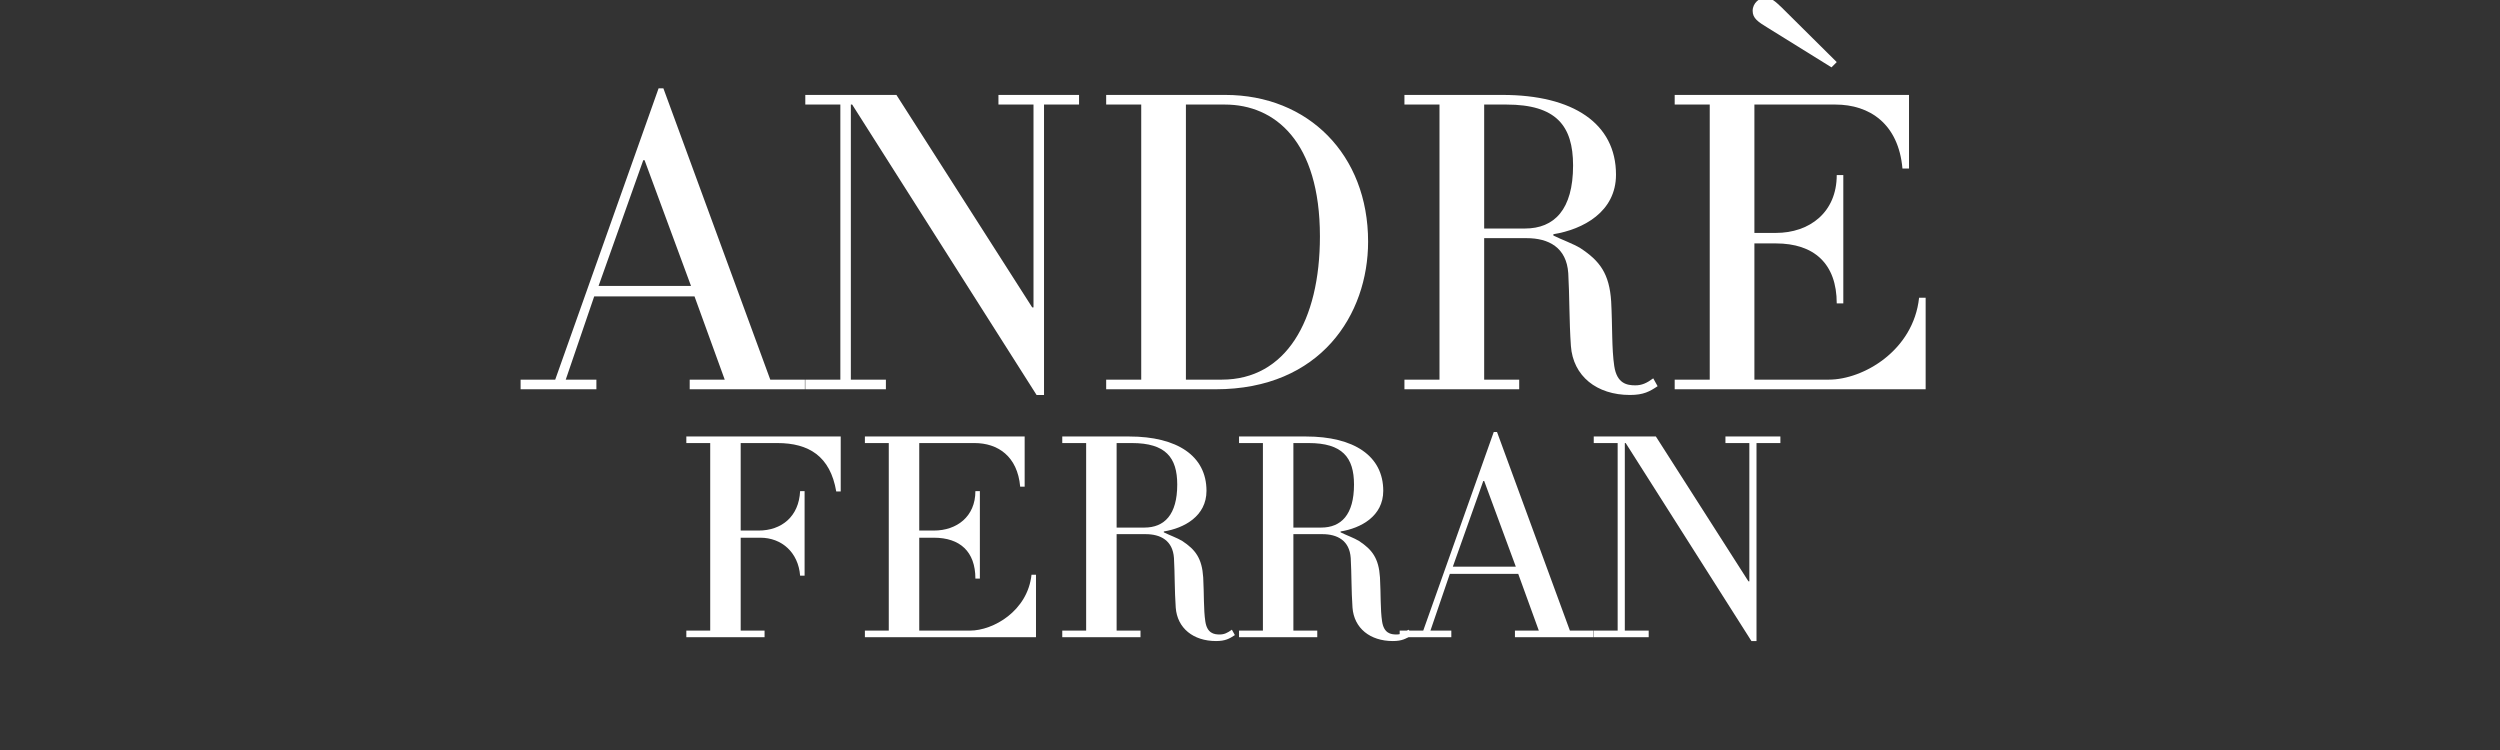 <svg version="1.0" preserveAspectRatio="xMidYMid meet" height="150" viewBox="0 0 375 112.5" zoomAndPan="magnify" width="500" xmlns:xlink="http://www.w3.org/1999/xlink" xmlns="http://www.w3.org/2000/svg"><rect x="0" y="0" width="375" height="112.5" fill="#333333" stroke="none"/><defs><g></g></defs><g fill-opacity="1" fill="#ffffff"><g transform="translate(79.275, 58.391)"><g><path d="M 41.457 -1.445 L 36.266 -1.445 L 20.234 -45.137 L 19.512 -45.137 L 4.008 -1.445 L -1.184 -1.445 L -1.184 0 L 10.184 0 L 10.184 -1.445 L 5.586 -1.445 L 9.855 -13.93 L 24.902 -13.93 L 29.434 -1.445 L 24.18 -1.445 L 24.18 0 L 41.457 0 Z M 10.512 -15.504 L 17.215 -34.363 L 17.41 -34.363 L 24.375 -15.504 Z M 10.512 -15.504"></path></g></g></g><g fill-opacity="1" fill="#ffffff"><g transform="translate(119.744, 58.391)"><g><path d="M 42.113 -44.152 L 30.023 -44.152 L 30.023 -42.707 L 35.281 -42.707 L 35.281 -12.285 L 35.086 -12.285 L 14.719 -44.152 L 1.051 -44.152 L 1.051 -42.707 L 6.309 -42.707 L 6.309 -1.445 L 1.051 -1.445 L 1.051 0 L 13.141 0 L 13.141 -1.445 L 7.883 -1.445 L 7.883 -42.707 L 8.082 -42.707 L 35.742 0.855 L 36.859 0.855 L 36.859 -42.707 L 42.113 -42.707 Z M 42.113 -44.152"></path></g></g></g><g fill-opacity="1" fill="#ffffff"><g transform="translate(163.563, 58.391)"><g><path d="M 41.652 -22.141 C 41.652 -35.215 32.652 -44.152 20.234 -44.152 L 2.363 -44.152 L 2.363 -42.707 L 7.621 -42.707 L 7.621 -1.445 L 2.363 -1.445 L 2.363 0 L 18.789 0 C 34.559 0 41.652 -11.234 41.652 -22.141 Z M 34.426 -22.93 C 34.426 -10.25 29.301 -1.445 19.711 -1.445 L 14.324 -1.445 L 14.324 -42.707 L 20.172 -42.707 C 27.66 -42.707 34.426 -37.188 34.426 -22.93 Z M 34.426 -22.93"></path></g></g></g><g fill-opacity="1" fill="#ffffff"><g transform="translate(208.302, 58.391)"><g><path d="M 39.684 -1.641 C 38.699 -0.918 37.977 -0.59 36.988 -0.59 C 35.742 -0.59 34.23 -0.855 33.836 -3.48 C 33.441 -6.109 33.574 -9.461 33.375 -13.141 C 33.113 -17.344 31.668 -19.25 28.777 -21.156 C 27.727 -21.812 25.887 -22.469 24.703 -23.062 L 24.703 -23.258 C 29.172 -23.98 34.098 -26.609 34.098 -32.191 C 34.098 -39.879 27.66 -44.152 17.082 -44.152 L 2.363 -44.152 L 2.363 -42.707 L 7.621 -42.707 L 7.621 -1.445 L 2.363 -1.445 L 2.363 0 L 19.578 0 L 19.578 -1.445 L 14.324 -1.445 L 14.324 -22.668 L 20.695 -22.668 C 23.98 -22.668 26.676 -21.285 26.938 -17.41 C 27.133 -14.059 27.07 -10.25 27.332 -6.504 C 27.66 -1.973 31.207 0.855 36.199 0.855 C 38.238 0.855 39.156 0.328 40.34 -0.461 Z M 27.66 -33.574 C 27.66 -26.938 24.836 -24.113 20.434 -24.113 L 14.324 -24.113 L 14.324 -42.707 L 17.672 -42.707 C 25.098 -42.707 27.66 -39.551 27.66 -33.574 Z M 27.66 -33.574"></path></g></g></g><g fill-opacity="1" fill="#ffffff"><g transform="translate(247.195, 58.391)"><g><path d="M 20.039 -57.289 C 19.184 -58.078 18.594 -58.734 17.543 -58.734 C 16.754 -58.734 15.703 -57.949 15.703 -56.766 C 15.703 -55.648 16.492 -55.121 18 -54.203 L 27.527 -48.289 L 28.316 -49.078 Z M 41.652 -13.73 L 40.668 -13.73 C 39.816 -5.781 32.258 -1.445 27.133 -1.445 L 15.965 -1.445 L 15.965 -21.879 L 19.184 -21.879 C 24.902 -21.879 28.316 -18.855 28.316 -12.879 L 29.301 -12.879 L 29.301 -32.129 L 28.316 -32.129 C 28.316 -26.543 24.242 -23.453 19.184 -23.453 L 15.965 -23.453 L 15.965 -42.707 L 28.121 -42.707 C 33.246 -42.707 37.582 -39.816 38.172 -33.113 L 39.156 -33.113 L 39.156 -44.152 L 4.008 -44.152 L 4.008 -42.707 L 9.266 -42.707 L 9.266 -1.445 L 4.008 -1.445 L 4.008 0 L 41.652 0 Z M 41.652 -13.73"></path></g></g></g><g fill-opacity="1" fill="#ffffff"><g transform="translate(101.337, 95.575)"><g><path d="M 24.77 -30.102 L 1.613 -30.102 L 1.613 -29.117 L 5.195 -29.117 L 5.195 -0.984 L 1.613 -0.984 L 1.613 0 L 13.348 0 L 13.348 -0.984 L 9.766 -0.984 L 9.766 -14.918 L 12.723 -14.918 C 15.902 -14.918 18.41 -12.723 18.68 -9.227 L 19.352 -9.227 L 19.352 -21.902 L 18.68 -21.902 C 18.5 -18.098 15.902 -15.992 12.453 -15.992 L 9.766 -15.992 L 9.766 -29.117 L 15.273 -29.117 C 19.977 -29.117 23.203 -27.145 24.098 -21.859 L 24.77 -21.859 Z M 24.77 -30.102"></path></g></g></g><g fill-opacity="1" fill="#ffffff"><g transform="translate(128.121, 95.575)"><g><path d="M 27.277 -9.363 L 26.605 -9.363 C 26.023 -3.941 20.875 -0.984 17.379 -0.984 L 9.766 -0.984 L 9.766 -14.918 L 11.961 -14.918 C 15.855 -14.918 18.188 -12.855 18.188 -8.781 L 18.859 -8.781 L 18.859 -21.902 L 18.188 -21.902 C 18.188 -18.098 15.41 -15.992 11.961 -15.992 L 9.766 -15.992 L 9.766 -29.117 L 18.051 -29.117 C 21.547 -29.117 24.504 -27.145 24.906 -22.574 L 25.578 -22.574 L 25.578 -30.102 L 1.613 -30.102 L 1.613 -29.117 L 5.195 -29.117 L 5.195 -0.984 L 1.613 -0.984 L 1.613 0 L 27.277 0 Z M 27.277 -9.363"></path></g></g></g><g fill-opacity="1" fill="#ffffff"><g transform="translate(157.727, 95.575)"><g><path d="M 27.055 -1.121 C 26.383 -0.629 25.891 -0.402 25.219 -0.402 C 24.367 -0.402 23.336 -0.582 23.07 -2.375 C 22.801 -4.164 22.891 -6.449 22.754 -8.957 C 22.574 -11.824 21.59 -13.125 19.621 -14.422 C 18.902 -14.871 17.648 -15.32 16.844 -15.723 L 16.844 -15.855 C 19.887 -16.348 23.246 -18.141 23.246 -21.949 C 23.246 -27.191 18.859 -30.102 11.645 -30.102 L 1.613 -30.102 L 1.613 -29.117 L 5.195 -29.117 L 5.195 -0.984 L 1.613 -0.984 L 1.613 0 L 13.348 0 L 13.348 -0.984 L 9.766 -0.984 L 9.766 -15.453 L 14.109 -15.453 C 16.348 -15.453 18.188 -14.512 18.367 -11.871 C 18.5 -9.586 18.453 -6.988 18.633 -4.434 C 18.859 -1.344 21.277 0.582 24.68 0.582 C 26.07 0.582 26.695 0.223 27.504 -0.312 Z M 18.859 -22.891 C 18.859 -18.367 16.934 -16.438 13.93 -16.438 L 9.766 -16.438 L 9.766 -29.117 L 12.051 -29.117 C 17.109 -29.117 18.859 -26.965 18.859 -22.891 Z M 18.859 -22.891"></path></g></g></g><g fill-opacity="1" fill="#ffffff"><g transform="translate(184.242, 95.575)"><g><path d="M 27.055 -1.121 C 26.383 -0.629 25.891 -0.402 25.219 -0.402 C 24.367 -0.402 23.336 -0.582 23.07 -2.375 C 22.801 -4.164 22.891 -6.449 22.754 -8.957 C 22.574 -11.824 21.59 -13.125 19.621 -14.422 C 18.902 -14.871 17.648 -15.32 16.844 -15.723 L 16.844 -15.855 C 19.887 -16.348 23.246 -18.141 23.246 -21.949 C 23.246 -27.191 18.859 -30.102 11.645 -30.102 L 1.613 -30.102 L 1.613 -29.117 L 5.195 -29.117 L 5.195 -0.984 L 1.613 -0.984 L 1.613 0 L 13.348 0 L 13.348 -0.984 L 9.766 -0.984 L 9.766 -15.453 L 14.109 -15.453 C 16.348 -15.453 18.188 -14.512 18.367 -11.871 C 18.5 -9.586 18.453 -6.988 18.633 -4.434 C 18.859 -1.344 21.277 0.582 24.68 0.582 C 26.07 0.582 26.695 0.223 27.504 -0.312 Z M 18.859 -22.891 C 18.859 -18.367 16.934 -16.438 13.93 -16.438 L 9.766 -16.438 L 9.766 -29.117 L 12.051 -29.117 C 17.109 -29.117 18.859 -26.965 18.859 -22.891 Z M 18.859 -22.891"></path></g></g></g><g fill-opacity="1" fill="#ffffff"><g transform="translate(210.757, 95.575)"><g><path d="M 28.266 -0.984 L 24.727 -0.984 L 13.797 -30.773 L 13.305 -30.773 L 2.73 -0.984 L -0.805 -0.984 L -0.805 0 L 6.941 0 L 6.941 -0.984 L 3.809 -0.984 L 6.719 -9.496 L 16.977 -9.496 L 20.066 -0.984 L 16.484 -0.984 L 16.484 0 L 28.266 0 Z M 7.168 -10.57 L 11.734 -23.426 L 11.871 -23.426 L 16.617 -10.57 Z M 7.168 -10.57"></path></g></g></g><g fill-opacity="1" fill="#ffffff"><g transform="translate(238.347, 95.575)"><g><path d="M 28.711 -30.102 L 20.469 -30.102 L 20.469 -29.117 L 24.055 -29.117 L 24.055 -8.375 L 23.918 -8.375 L 10.035 -30.102 L 0.715 -30.102 L 0.715 -29.117 L 4.301 -29.117 L 4.301 -0.984 L 0.715 -0.984 L 0.715 0 L 8.957 0 L 8.957 -0.984 L 5.375 -0.984 L 5.375 -29.117 L 5.508 -29.117 L 24.367 0.582 L 25.129 0.582 L 25.129 -29.117 L 28.711 -29.117 Z M 28.711 -30.102"></path></g></g></g></svg>